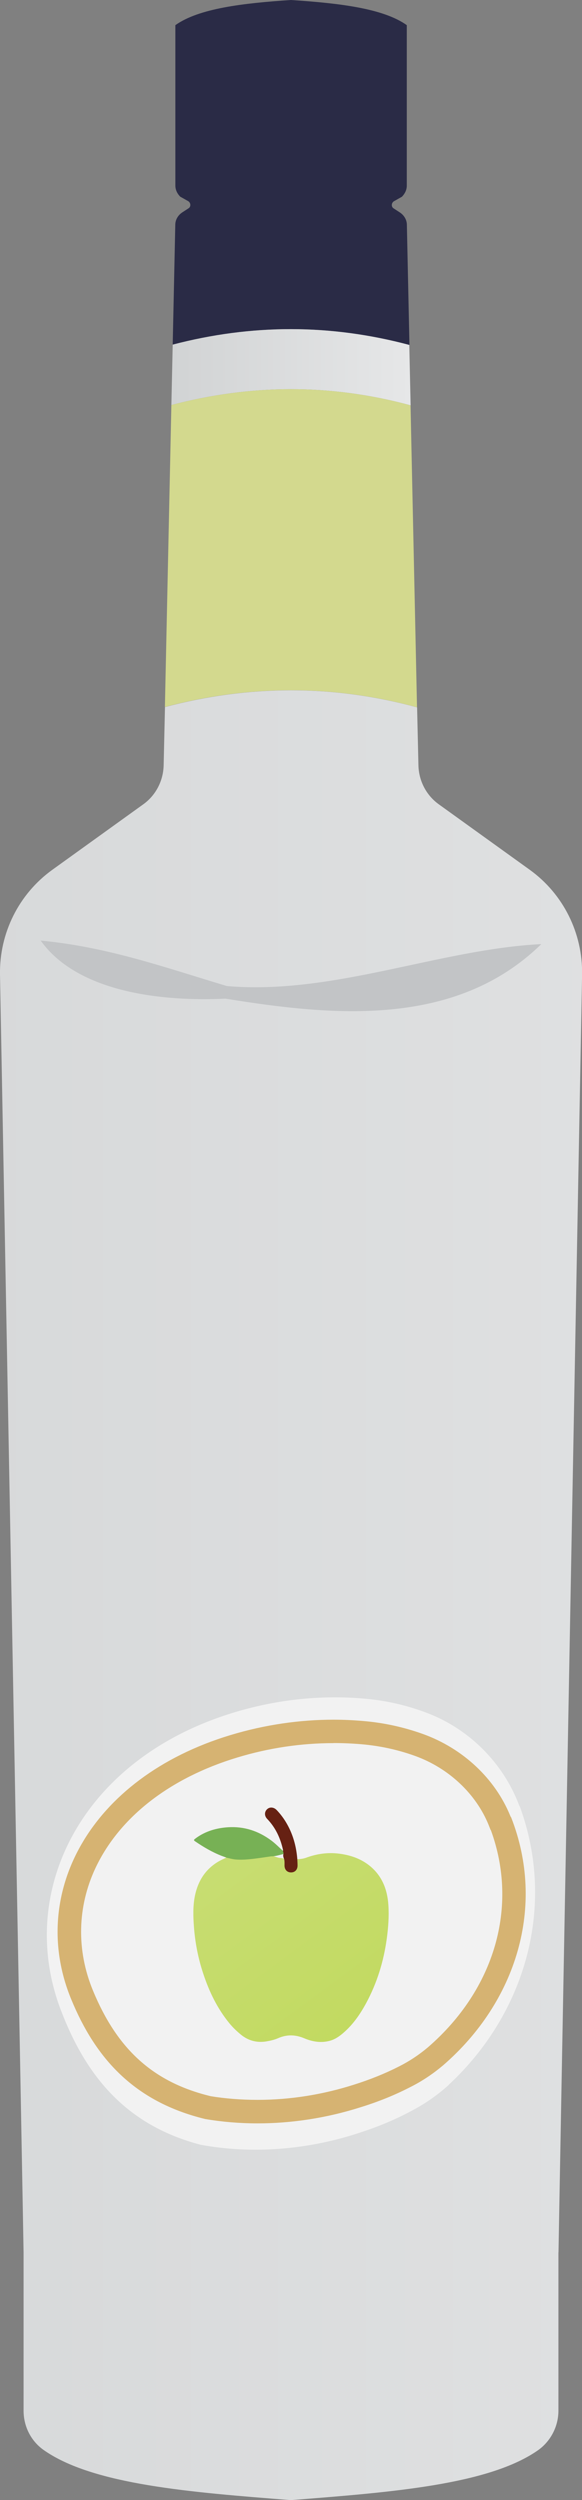 <?xml version="1.0" encoding="UTF-8"?>
<svg id="a" data-name="Layer 1" xmlns="http://www.w3.org/2000/svg" xmlns:xlink="http://www.w3.org/1999/xlink" viewBox="0 0 7.454 32">
  <rect x="0" y="0" width="7.454" height="32" fill="#808080" stroke="none"/>
  <defs>
    <linearGradient id="b" x1="2.195" y1="4.7" x2="5.258" y2="4.7" gradientUnits="userSpaceOnUse">
      <stop offset="0" stop-color="#d1d3d4"/>
      <stop offset="1" stop-color="#e6e7e8"/>
    </linearGradient>
    <linearGradient id="c" x1="-7.057" y1="20.417" x2="15.304" y2="20.417" xlink:href="#b"/>
    <linearGradient id="d" x1="1.87" y1="22.21" x2="5.517" y2="27.152" gradientUnits="userSpaceOnUse">
      <stop offset=".008" stop-color="#cbdf7d"/>
      <stop offset="1" stop-color="#bfd857"/>
    </linearGradient>
  </defs>
  <path d="m5.242,4.415c-1.009-.269-2.017-.269-3.03-.004l.033-1.534c0-.062.033-.12.087-.157l.083-.054c.033-.021.029-.07-.004-.091l-.103-.058c-.037-.037-.062-.087-.062-.141V.322c.302-.215.864-.281,1.48-.322.62.041,1.182.107,1.484.322v2.055c0,.054-.025.103-.062.141l-.103.058c-.033.021-.037.07-.004.091l.083.054c.054.037.087.095.087.157l.033,1.538Z" style="fill: #2a2b46;"/>
  <path d="m5.258,5.188c-1.021-.277-2.038-.273-3.063-.004l.017-.773c1.013-.265,2.021-.265,3.03.004l.017.773Z" style="fill: url(#b);"/>
  <path d="m5.341,9.053c-1.075-.293-2.154-.289-3.229-.004l.083-3.865c1.025-.269,2.042-.273,3.063.004l.083,3.865Z" style="fill: #d3d98e;"/>
  <path d="m7.152,28.829v2.026c0,.198-.095.384-.252.5-.632.451-1.906.546-3.175.645-1.265-.099-2.538-.194-3.171-.645-.161-.116-.252-.302-.252-.5v-2.026C.302,28.751 0,12.472 0,12.472c-.008-.529.24-1.029.67-1.339l1.166-.839c.161-.116.256-.302.26-.5l.017-.744c1.075-.285,2.154-.289,3.229.004l.017.74c.004.198.099.384.26.5l1.166.839c.43.31.678.81.67,1.339,0,0-.302,16.279-.302,16.358Z" style="fill: url(#c);"/>
  <path d="m5.749,26.684c-.132.12-.281.227-.442.314-.203.112-.422.207-.657.285-.703.24-1.426.289-2.079.169-.951-.248-1.465-.873-1.787-1.712-.579-1.496.229-3.178,2.126-3.794.595-.194,1.203-.256,1.773-.203.278.025.547.089.8.187.532.206.962.639,1.164,1.172.001.003.002.006.003.009.004.004.004.008.008.012.467,1.277.07,2.65-.909,3.559Z" style="fill: #f2f2f2;"/>
  <path d="m4.271,22.31c.119,0,.237.005.355.015.237.02.469.07.69.15.428.154.779.482.942.883l.025.063.004.004c.357.978.05,2.039-.807,2.78-.114.096-.236.177-.367.243-.178.091-.374.17-.584.236-.403.128-.818.193-1.231.193-.211,0-.42-.017-.6-.047-.73-.177-1.194-.594-1.507-1.351-.214-.516-.202-1.075.034-1.574.307-.648.951-1.149,1.814-1.41.402-.122.817-.184,1.233-.184m0-.3c-.432,0-.88.064-1.32.197-1.818.55-2.593,2.05-2.038,3.386.309.749.802,1.306,1.713,1.528.217.037.442.056.671.056.433,0,.882-.067,1.322-.207.226-.07.436-.155.63-.255.155-.077.297-.173.424-.28.939-.812,1.319-2.036.872-3.176-.004-.004-.004-.007-.008-.011-.001-.003-.002-.005-.003-.008-.194-.476-.606-.862-1.116-1.046-.242-.087-.5-.145-.767-.167-.125-.011-.252-.017-.38-.017h0Z" style="fill: #d6b372;"/>
  <g>
    <path d="m2.899,23.776c-.032.016-.066.03-.097.048-.171.099-.267.252-.306.443-.026.131-.022.264-.012.396.015.203.054.402.118.595.076.232.181.45.337.64.045.055.096.103.151.148.095.075.201.102.321.083.053-.009.105-.021.155-.043.111-.048.22-.044.331.003.107.045.219.063.334.03.062-.018.115-.055.164-.097.125-.107.217-.24.295-.384.139-.257.223-.532.263-.82.02-.145.031-.292.021-.438-.014-.205-.087-.384-.256-.512-.11-.083-.236-.124-.372-.142-.147-.019-.288.001-.426.052-.036.013-.074.017-.112.019-.01.006-.006.015-.005.022.001.021.002.043 0.0.064-.003.044-.033.073-.075.073-.043 0-.072-.028-.076-.073-.001-.017-0-.033-.001-.05-0-.014-.001-.028-.012-.039-.024-.016-.052-.01-.078-.018-.031-.01-.061-.02-.093-.027-.06.003-.119.017-.178.025-.07.009-.14.014-.209.018-.051.003-.101-.008-.151-.019-.01-.002-.021-.008-.032.001Z" style="fill: url(#d);"/>
    <path d="m2.9,23.777c.038.008.075.019.114.023.12.01.238-.009.356-.025.034-.005.067-.01.101-.015.056.001.108-.018.162-.03.008-.016.005-.03-.01-.041-.048-.043-.093-.09-.145-.129-.167-.125-.352-.186-.561-.172-.147.01-.284.05-.405.137-.005.004-.01.008-.015.012-.018.012-.015.02.002.031.107.073.219.139.34.186.021.008.042.015.062.023Z" style="fill: #77b155;"/>
    <path d="m3.622,23.688c.007.012.007.025.01.037-.011.026-.001.05.008.074.006.026.004.053.004.08.001.053.034.087.084.087.049-0.0.083-.035.083-.088 0-.027-.002-.053-.003-.08-.013-.17-.058-.33-.147-.477-.034-.056-.073-.107-.118-.154-.036-.037-.087-.042-.121-.011-.036.032-.038.085-.001.124.109.113.171.248.204.399.001.004.003.006-.002.009Z" style="fill: #662113;"/>
  </g>
  <path d="m.521,12.039c.86.081,1.588.343,2.385.582,1.36.117,2.722-.472,4.027-.537-1.099,1.074-2.672.921-4.045.698-.798.039-1.89-.075-2.367-.743h0Z" style="fill: #c2c4c6;"/>
</svg>